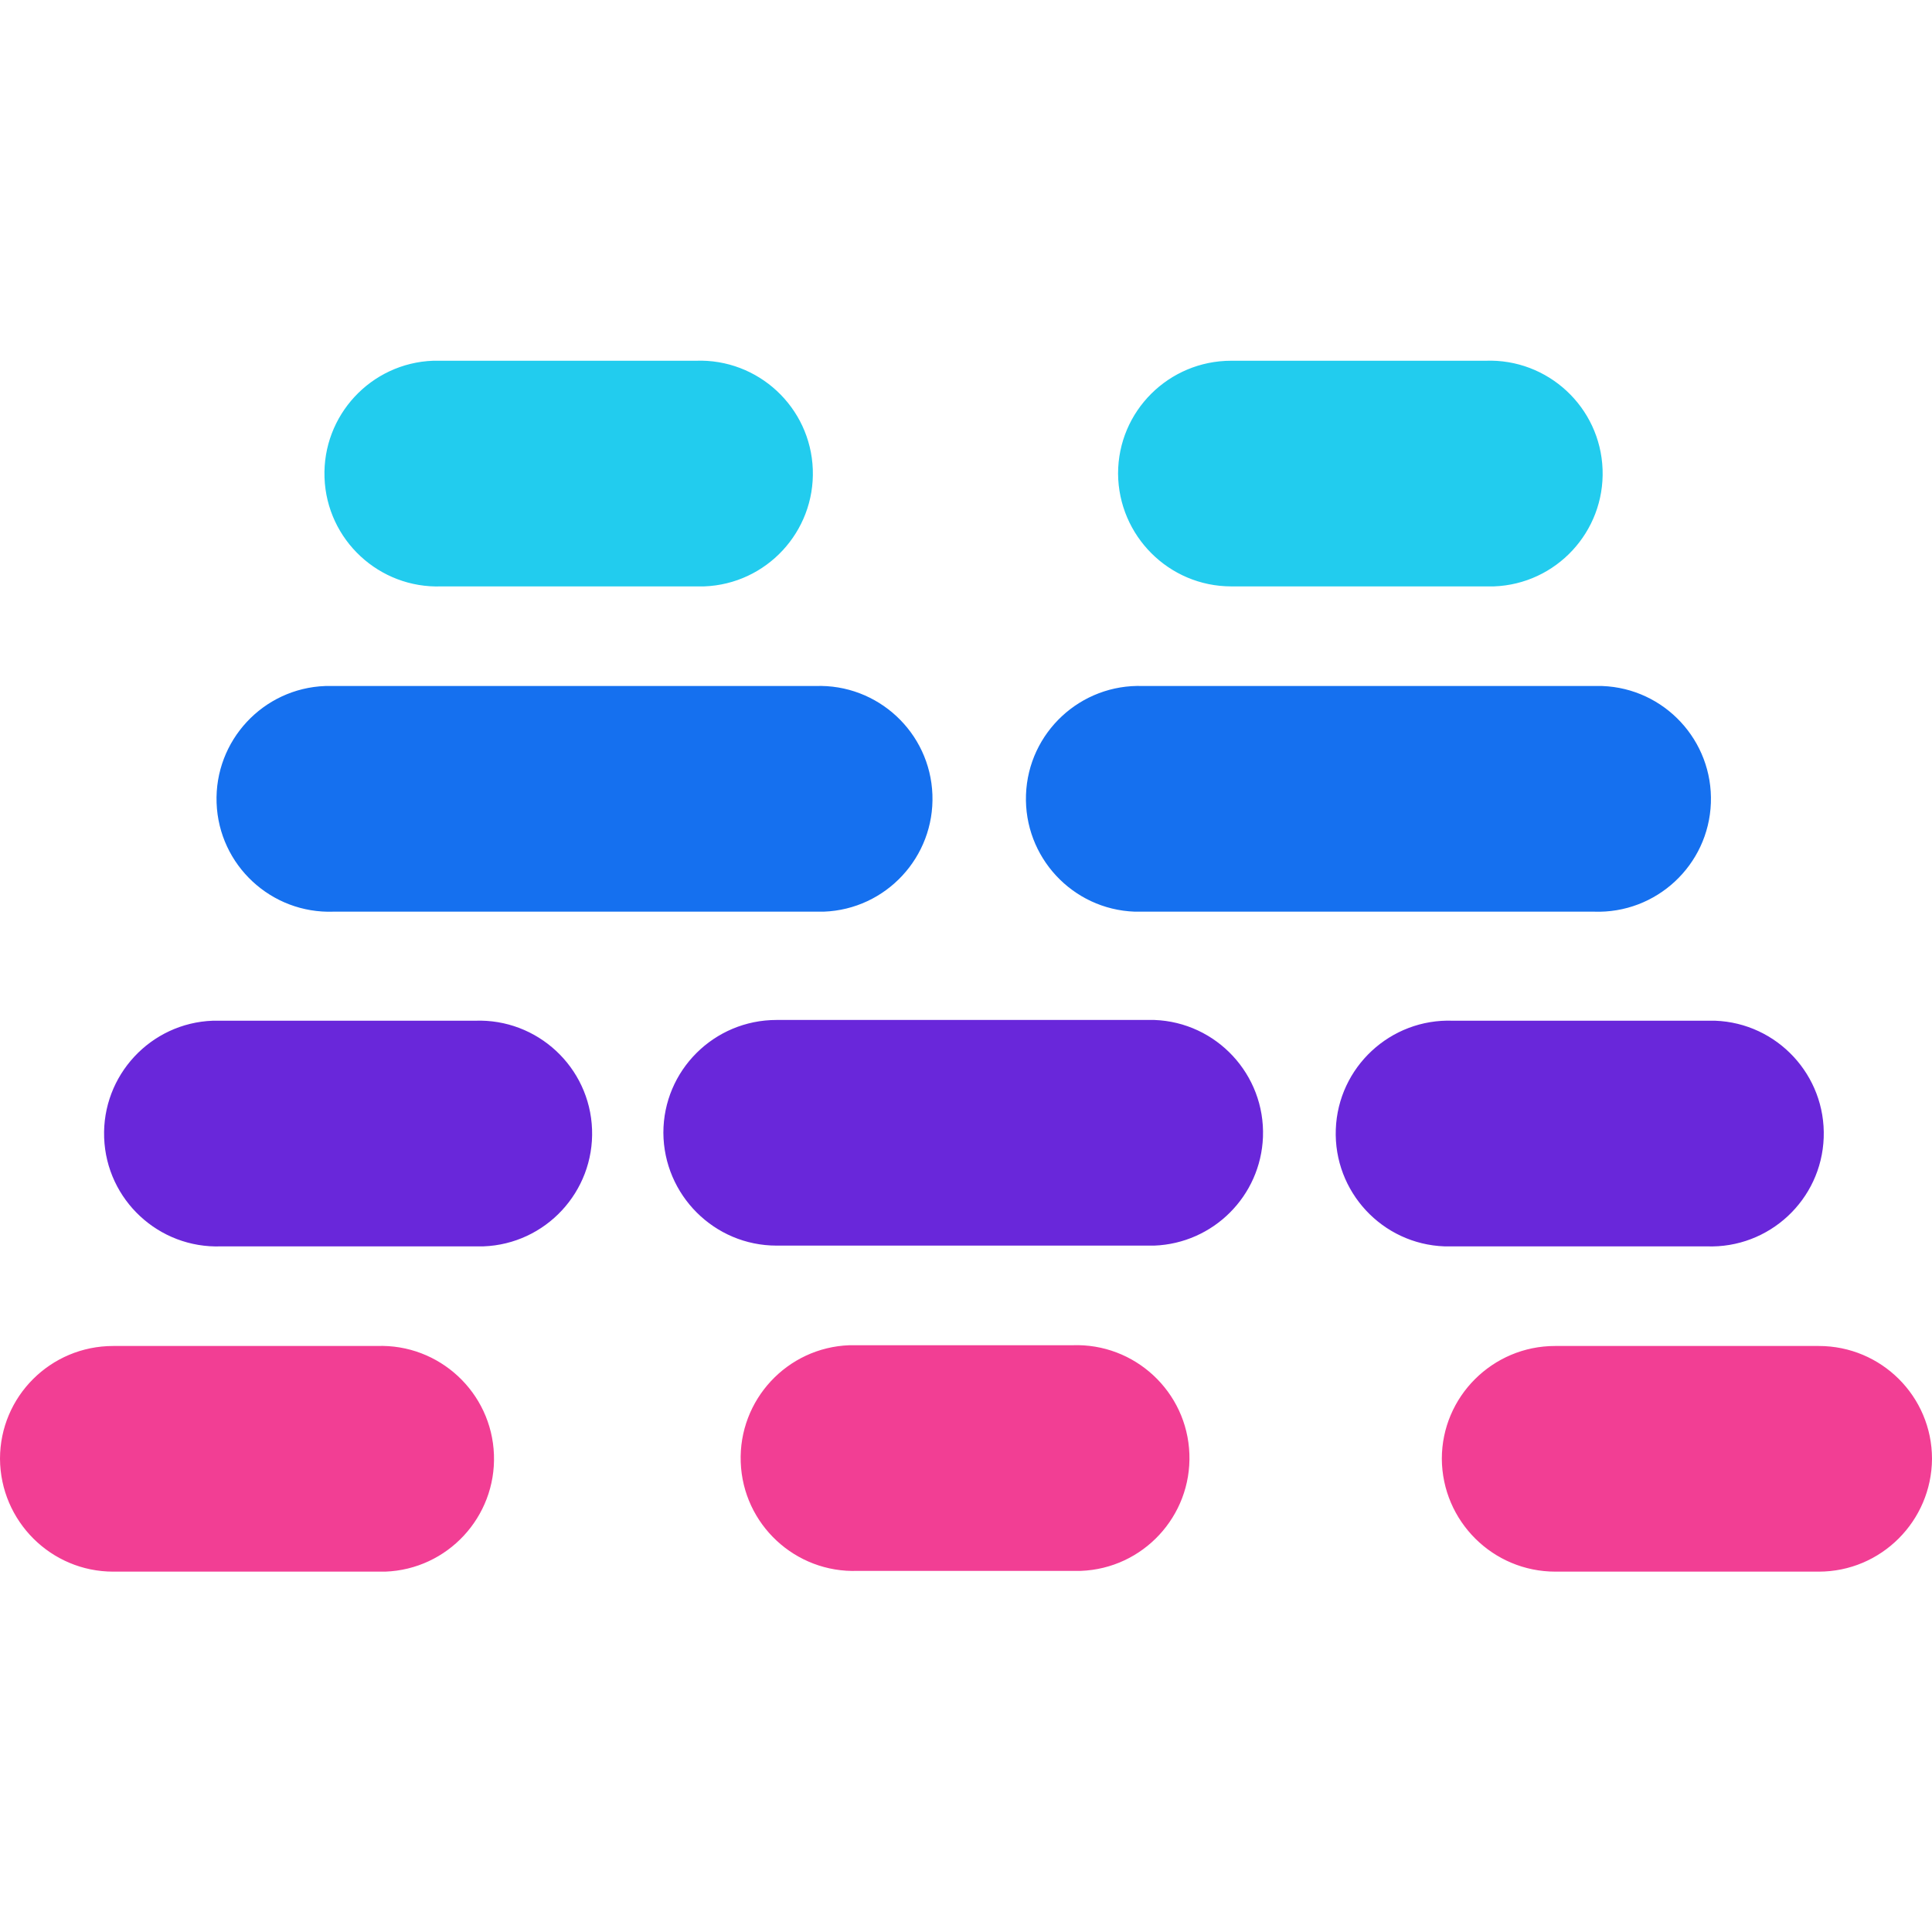 <?xml version="1.0" encoding="utf-8"?>
<!-- Generator: Adobe Illustrator 27.7.0, SVG Export Plug-In . SVG Version: 6.00 Build 0)  -->
<svg version="1.1" id="Layer_1" xmlns="http://www.w3.org/2000/svg" xmlns:xlink="http://www.w3.org/1999/xlink" x="0px" y="0px"
	 viewBox="0 0 512 512" style="enable-background:new 0 0 512 512;" xml:space="preserve">
<style type="text/css">
	.st0{fill:#F23E94;}
	.st1{fill:#6927DA;}
	.st2{fill:#1570EF;}
	.st3{fill:#22CCEE;}
</style>
<g>
	<path class="st0" d="M412.2,416.5H482c16.5,0,29.9-13.4,30-29.9c0-16.5-13.4-29.9-30-29.9h-69.9c-16.5,0-30,13.4-30,29.9
		C382.2,403.1,395.6,416.5,412.2,416.5L412.2,416.5z M99.8,416.5H30c-16.5,0-29.9-13.4-30-29.9c0-16.5,13.4-29.9,30-29.9h69.9
		c16.5-0.6,30.4,12.3,31,28.8s-12.3,30.4-28.8,31C101.3,416.5,100.5,416.5,99.8,416.5z M284.2,416.3h-56.9
		c-16.5,0.6-30.4-12.3-31-28.8c-0.6-16.5,12.3-30.4,28.8-31c0.7,0,1.5,0,2.2,0h56.9c16.5-0.6,30.4,12.3,31,28.8s-12.3,30.4-28.8,31
		C285.7,416.3,285,416.3,284.2,416.3z"/>
	<path class="st1" d="M385,330.3h67.3c16.5,0.6,30.4-12.3,31-28.8c0.6-16.5-12.3-30.4-28.8-31c-0.7,0-1.5,0-2.2,0H385
		c-16.5-0.6-30.4,12.3-31,28.8c-0.6,16.5,12.3,30.4,28.8,31C383.6,330.3,384.3,330.3,385,330.3z M125.8,330.3H58.6
		c-16.5,0.6-30.4-12.3-31-28.8c-0.6-16.5,12.3-30.4,28.8-31c0.7,0,1.5,0,2.2,0h67.3c16.5-0.6,30.4,12.3,31,28.8
		c0.6,16.5-12.3,30.4-28.8,31C127.3,330.3,126.6,330.3,125.8,330.3L125.8,330.3z M305.9,330.1H205.8c-16.5,0-29.9-13.4-30-29.9
		c0-16.5,13.4-29.9,30-29.9h100.1c16.5,0.6,29.4,14.5,28.8,31C334.1,317,321.5,329.5,305.9,330.1L305.9,330.1z"/>
	<path class="st2" d="M302.9,241.6h119.5c16.5,0.6,30.4-12.3,31-28.8c0.6-16.5-12.3-30.4-28.8-31c-0.7,0-1.5,0-2.2,0H302.9
		c-16.5-0.6-30.4,12.3-31,28.8c-0.6,16.5,12.3,30.4,28.8,31C301.5,241.6,302.2,241.6,302.9,241.6z M216.1,241.6H88.4
		c-16.5,0.6-30.4-12.3-31-28.8c-0.6-16.5,12.3-30.4,28.8-31c0.7,0,1.5,0,2.2,0h127.7c16.5-0.6,30.4,12.3,31,28.8
		c0.6,16.5-12.3,30.4-28.8,31C217.5,241.6,216.8,241.6,216.1,241.6z"/>
	<path class="st3" d="M393.7,155.4h-67.4c-16.5,0-29.9-13.4-30-29.9c0-16.5,13.4-29.9,30-29.9h67.4c16.5-0.6,30.4,12.3,31,28.8
		c0.6,16.5-12.3,30.4-28.8,31C395.2,155.4,394.5,155.4,393.7,155.4z M184.4,155.4H117c-16.5,0.6-30.4-12.3-31-28.8
		c-0.6-16.5,12.3-30.4,28.8-31c0.7,0,1.5,0,2.2,0h67.4c16.5-0.6,30.4,12.3,31,28.8c0.6,16.5-12.3,30.4-28.8,31
		C185.9,155.4,185.1,155.4,184.4,155.4L184.4,155.4z"/>
</g>
</svg>
